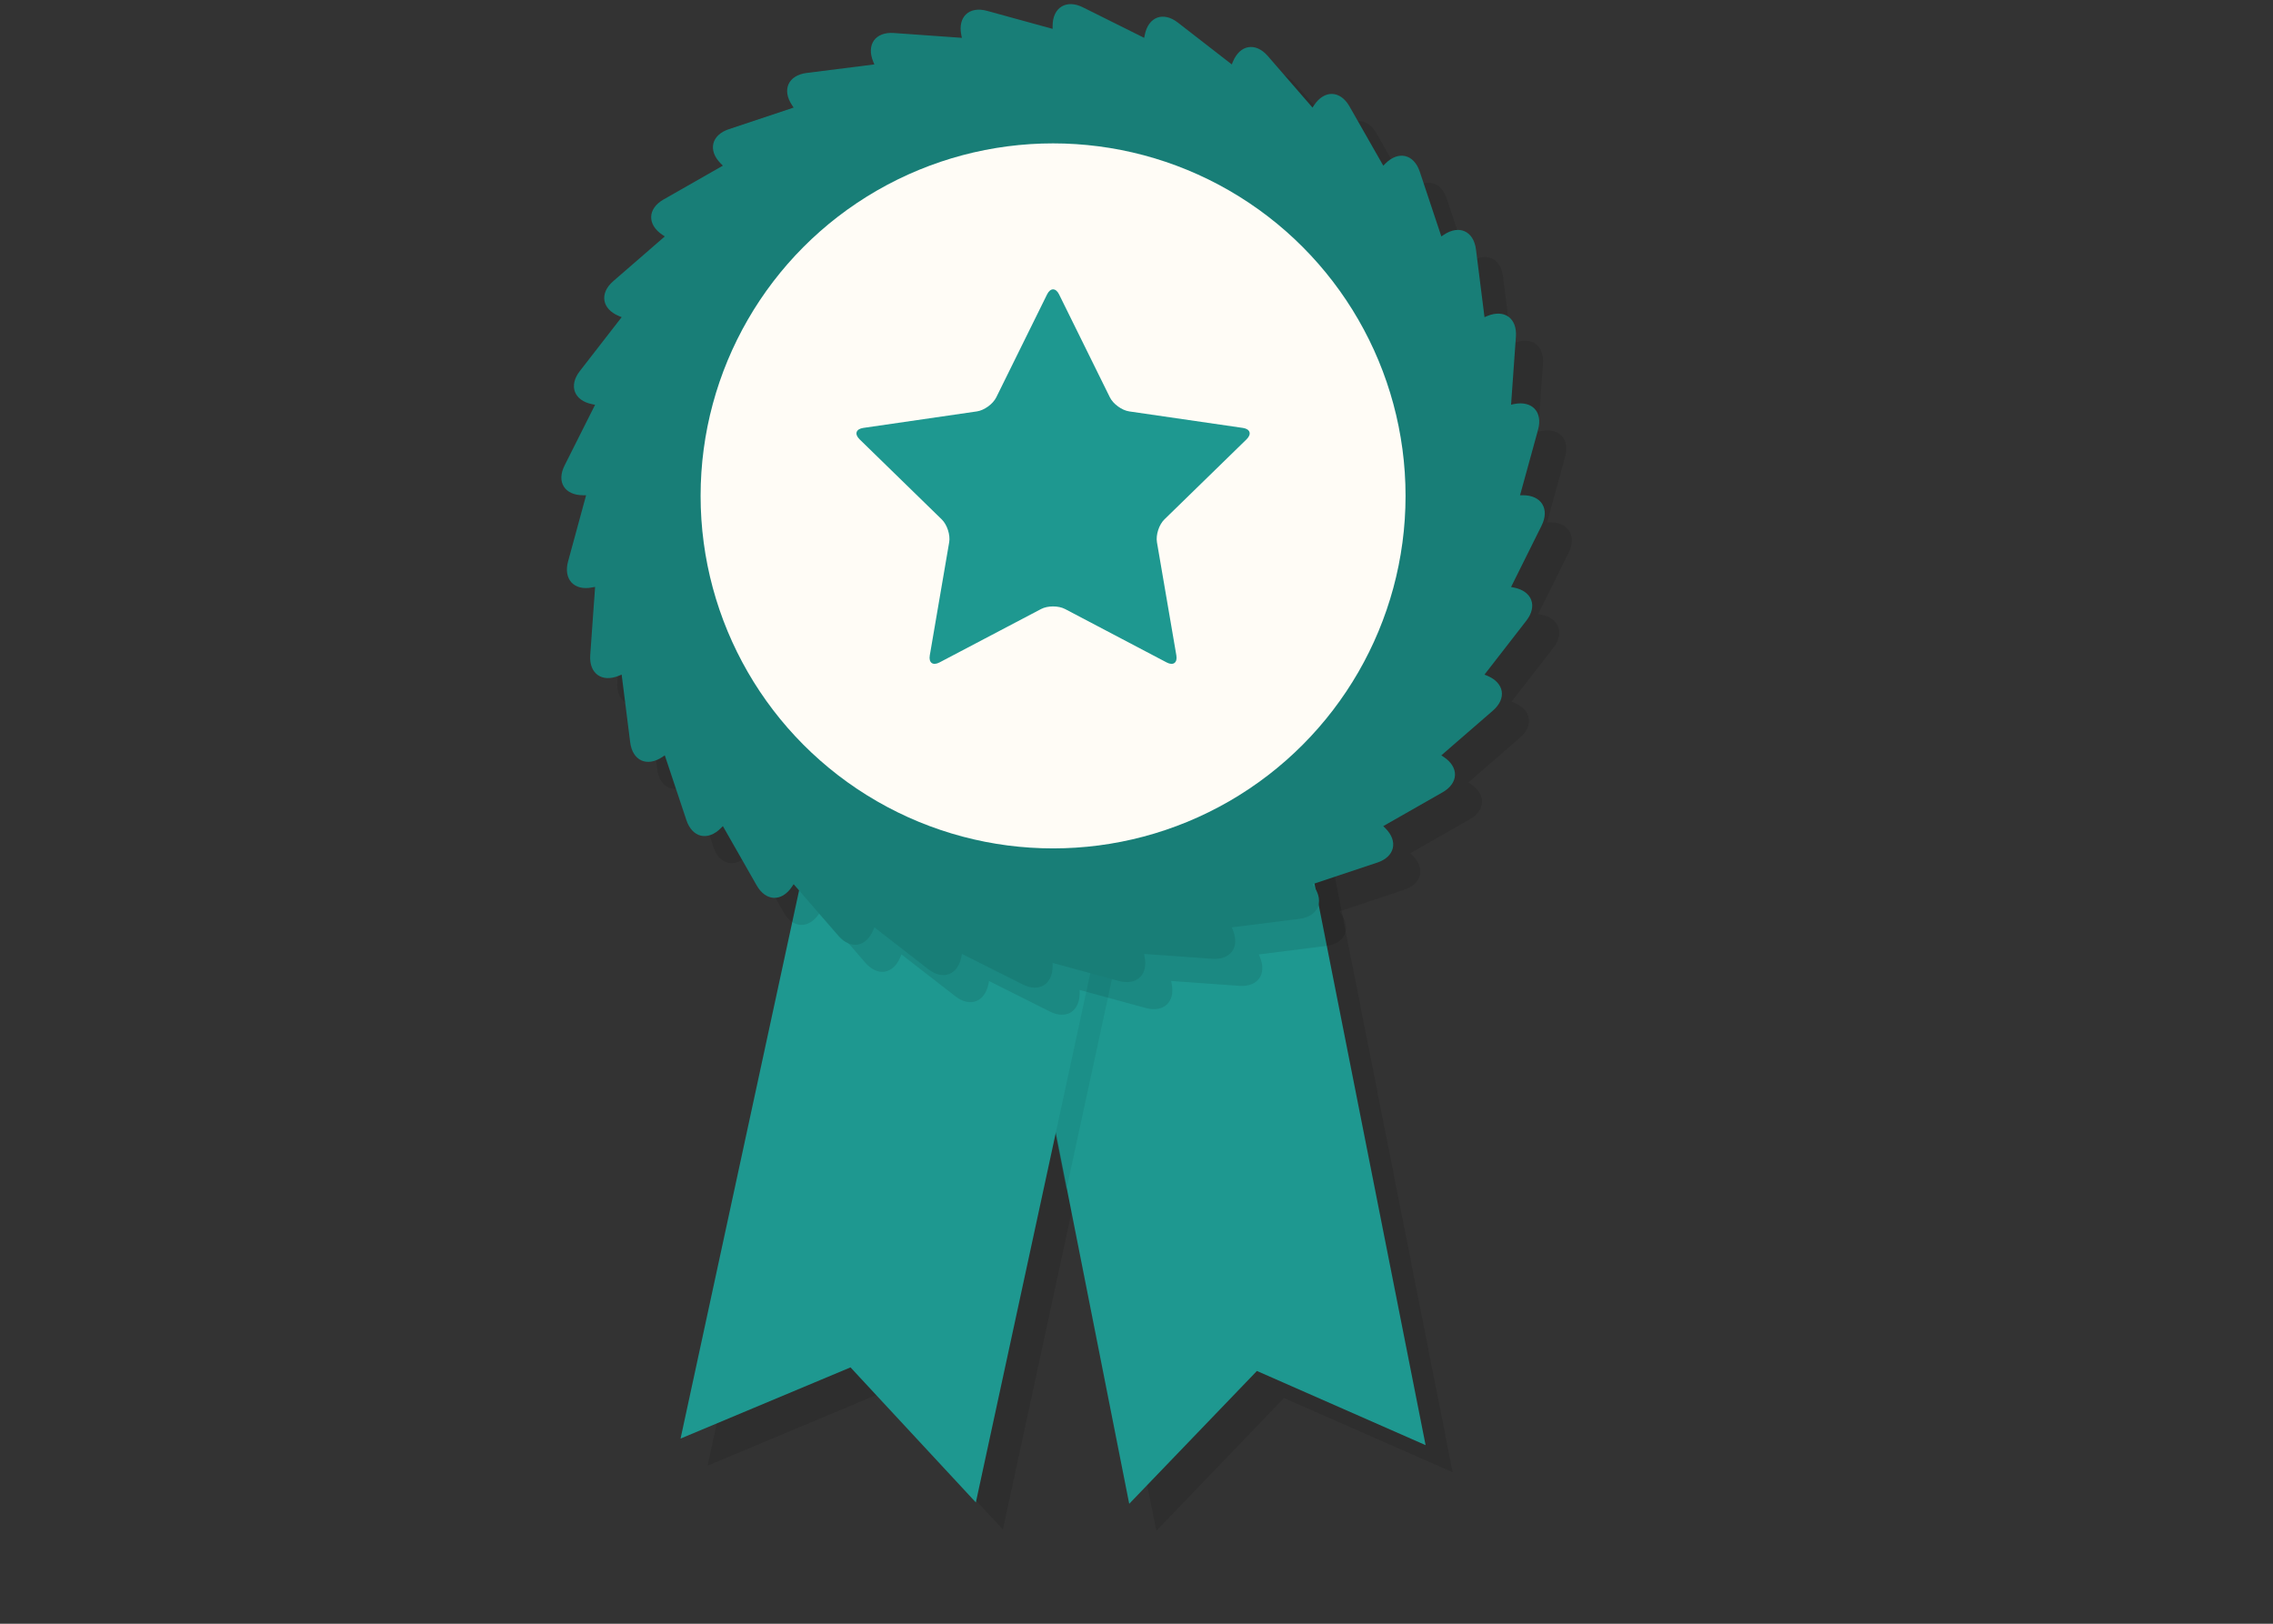 <?xml version="1.0" encoding="utf-8"?>
<!-- Generator: Adobe Illustrator 17.0.0, SVG Export Plug-In . SVG Version: 6.00 Build 0)  -->
<!DOCTYPE svg PUBLIC "-//W3C//DTD SVG 1.1//EN" "http://www.w3.org/Graphics/SVG/1.1/DTD/svg11.dtd">
<svg version="1.1" id="Lager_1" xmlns="http://www.w3.org/2000/svg" xmlns:xlink="http://www.w3.org/1999/xlink" x="0px" y="0px"
	 width="840px" height="600px" viewBox="0 0 840 600" enable-background="new 0 0 840 600" xml:space="preserve">
<rect x="0" y="0" width="840" height="600" fill="#333333" stroke="none"/>
<g id="Kvalitet">
	<g>
		<g opacity="0.1">
			<polygon points="536.836,544.004 474.503,516.593 427.308,565.678 347.838,164.076 457.366,142.402 			"/>
			<polygon opacity="0.33" enable-background="new    " points="459.5,154.293 407.08,142.957 353.892,153.482 349.522,173.692 
				404.104,449.525 463.537,174.697 			"/>
			<polygon points="370.634,565.179 324.311,515.27 261.505,541.579 348.037,141.439 457.166,165.039 			"/>
		</g>
		<g>
			<g>
				<polygon fill="#1E9890" points="526.836,534.004 464.503,506.593 417.308,555.678 337.838,154.076 447.366,132.402 				"/>
				<polygon opacity="0.33" fill="#187E77" enable-background="new    " points="449.5,144.293 397.08,132.957 343.892,143.482 
					339.522,163.692 394.104,439.525 453.537,164.697 				"/>
				<polygon fill="#1E9890" points="360.634,555.179 314.311,505.27 251.505,531.579 338.037,131.439 447.166,155.039 				"/>
			</g>
		</g>
	</g>
	<g>
		<g opacity="0.1">
			<path d="M572.851,193h-1.112l6.665-24.219c1.802-6.581-2.199-10.816-8.891-9.485l-1.09,0.247l1.789-25.156
				c0.484-6.806-4.278-10.231-10.582-7.62l-1.027,0.429l-3.156-25.035c-0.853-6.77-6.193-9.206-11.867-5.415l-0.924,0.618
				l-7.98-23.939c-2.158-6.473-7.87-7.821-12.695-2.997l-0.786,0.786l-12.497-21.923c-3.379-5.928-9.245-6.136-13.036-0.463
				l-0.618,0.924L478.51,30.688c-4.471-5.155-10.265-4.214-12.876,2.089l-0.425,1.027l-19.935-15.472
				c-5.39-4.183-10.89-2.131-12.221,4.561l-0.217,1.09L410.181,12.7C404.078,9.649,399,12.735,399,19.558v1.112l-24.253-6.665
				c-6.581-1.802-10.834,2.199-9.502,8.891l0.238,1.09l-25.16-1.789c-6.806-0.484-10.233,4.278-7.622,10.582l0.428,1.027
				l-25.035,3.156c-6.77,0.853-9.206,6.193-5.415,11.867l0.618,0.924l-23.939,7.98c-6.473,2.158-7.822,7.871-2.997,12.695
				l0.786,0.786l-21.923,12.497c-5.928,3.379-6.136,9.245-0.463,13.036l0.924,0.618l-19.064,16.534
				c-5.155,4.471-4.214,10.265,2.089,12.876l1.027,0.425l-15.472,19.935c-4.183,5.39-2.131,10.89,4.561,12.221l1.09,0.217
				l-11.285,22.451c-3.051,6.103,0.035,10.977,6.858,10.977h1.112l-6.665,24.458c-1.802,6.581,2.199,10.936,8.891,9.605l1.09-0.187
				l-1.789,25.186c-0.484,6.806,4.278,10.246,10.582,7.635l1.027-0.422l3.156,25.038c0.853,6.77,6.193,9.208,11.867,5.417
				l0.924-0.617l7.98,23.94c2.158,6.473,7.871,7.822,12.695,2.997l0.786-0.786l12.497,21.923c3.379,5.928,9.245,6.136,13.036,0.463
				l0.618-0.924l16.534,19.064c4.471,5.155,10.265,4.214,12.876-2.089l0.425-1.027l19.935,15.472
				c5.39,4.183,10.89,2.131,12.221-4.561l0.217-1.09l22.485,11.285c6.103,3.051,11.011-0.035,11.011-6.858v-1.112l24.423,6.665
				c6.581,1.802,10.919-2.199,9.587-8.891l-0.196-1.09l25.182,1.789c6.806,0.484,10.243-4.278,7.632-10.582l-0.423-1.027
				l25.038-3.156c6.77-0.853,9.207-6.193,5.417-11.867l-0.617-0.924l23.94-7.98c6.473-2.158,7.822-7.871,2.997-12.695l-0.786-0.786
				l21.923-12.497c5.928-3.379,6.136-9.245,0.463-13.036l-0.924-0.618l19.064-16.534c5.155-4.471,4.214-10.265-2.089-12.876
				l-1.027-0.425l15.472-19.935c4.183-5.39,2.131-10.89-4.561-12.221l-1.09-0.217l11.285-22.69
				C582.76,198.113,579.674,193,572.851,193z"/>
		</g>
		<g>
			<path fill="#187E77" d="M562.851,183h-1.112l6.665-24.219c1.802-6.581-2.199-10.816-8.891-9.485l-1.09,0.247l1.789-25.156
				c0.484-6.806-4.278-10.231-10.582-7.62l-1.027,0.429l-3.156-25.035c-0.853-6.77-6.193-9.206-11.867-5.415l-0.924,0.618
				l-7.98-23.939c-2.158-6.473-7.87-7.821-12.695-2.997l-0.786,0.786l-12.497-21.923c-3.379-5.928-9.245-6.136-13.036-0.463
				l-0.618,0.924L468.51,20.688c-4.471-5.155-10.265-4.214-12.876,2.089l-0.425,1.027l-19.935-15.47
				c-5.39-4.183-10.89-2.131-12.221,4.561l-0.217,1.09L400.181,2.7C394.078-0.351,389,2.735,389,9.558v1.112l-24.253-6.665
				c-6.581-1.802-10.834,2.199-9.502,8.891l0.238,1.09l-25.16-1.789c-6.806-0.484-10.233,4.278-7.622,10.582l0.428,1.027
				l-25.035,3.156c-6.77,0.853-9.206,6.193-5.415,11.867l0.618,0.924l-23.939,7.98c-6.473,2.158-7.822,7.871-2.997,12.695
				l0.786,0.786l-21.923,12.497c-5.928,3.379-6.136,9.245-0.463,13.036l0.924,0.618l-19.064,16.534
				c-5.155,4.471-4.214,10.265,2.089,12.876l1.027,0.425l-15.472,19.935c-4.183,5.39-2.131,10.89,4.561,12.221l1.09,0.217
				l-11.285,22.451c-3.051,6.103,0.035,10.977,6.858,10.977h1.112l-6.665,24.458c-1.802,6.581,2.199,10.936,8.891,9.605l1.09-0.187
				l-1.789,25.186c-0.484,6.806,4.278,10.246,10.582,7.635l1.027-0.422l3.156,25.038c0.853,6.77,6.193,9.208,11.867,5.417
				l0.924-0.617l7.98,23.94c2.158,6.473,7.87,7.822,12.695,2.997l0.786-0.786l12.497,21.923c3.379,5.928,9.245,6.136,13.036,0.463
				l0.618-0.924l16.534,19.064c4.471,5.155,10.265,4.214,12.876-2.089l0.425-1.027l19.935,15.472
				c5.39,4.183,10.89,2.131,12.221-4.561l0.217-1.09l22.485,11.285c6.103,3.051,11.011-0.035,11.011-6.858v-1.112l24.423,6.665
				c6.581,1.802,10.919-2.199,9.587-8.891l-0.196-1.09l25.182,1.789c6.806,0.484,10.243-4.278,7.632-10.582l-0.423-1.027
				l25.038-3.156c6.77-0.853,9.207-6.193,5.417-11.867l-0.617-0.924l23.94-7.98c6.473-2.158,7.822-7.871,2.997-12.695l-0.786-0.786
				l21.923-12.497c5.928-3.379,6.136-9.245,0.463-13.036l-0.924-0.618l19.064-16.534c5.155-4.471,4.214-10.265-2.089-12.876
				l-1.027-0.425l15.472-19.935c4.183-5.39,2.131-10.89-4.561-12.221l-1.09-0.217l11.285-22.69
				C572.76,188.113,569.674,183,562.851,183z"/>
		</g>
	</g>
	<g>
		<g>
			<path fill="#1E9890" d="M435.898,659.879c1.935,0,1.935-3,0-3S433.964,659.879,435.898,659.879L435.898,659.879z"/>
		</g>
	</g>
	<circle fill="#FFFCF6" cx="389.17" cy="183.239" r="130.26"/>
	<g>
		<path fill="#1E9890" d="M386.957,108.773c1.217-2.466,3.209-2.466,4.426,0l18.777,38.047c1.217,2.466,4.439,4.807,7.161,5.203
			l41.987,6.101c2.721,0.395,3.337,2.29,1.368,4.209l-30.382,29.615c-1.969,1.92-3.2,5.708-2.735,8.418l7.172,41.817
			c0.465,2.71-1.146,3.881-3.58,2.601l-37.554-19.743c-2.434-1.28-6.417-1.28-8.851,0l-37.554,19.743
			c-2.434,1.28-4.045,0.109-3.58-2.601l7.172-41.817c0.465-2.71-0.766-6.499-2.735-8.418l-30.382-29.615
			c-1.969-1.92-1.354-3.814,1.368-4.209l41.987-6.101c2.721-0.395,5.944-2.737,7.161-5.203L386.957,108.773z"/>
	</g>
</g>
</svg>
